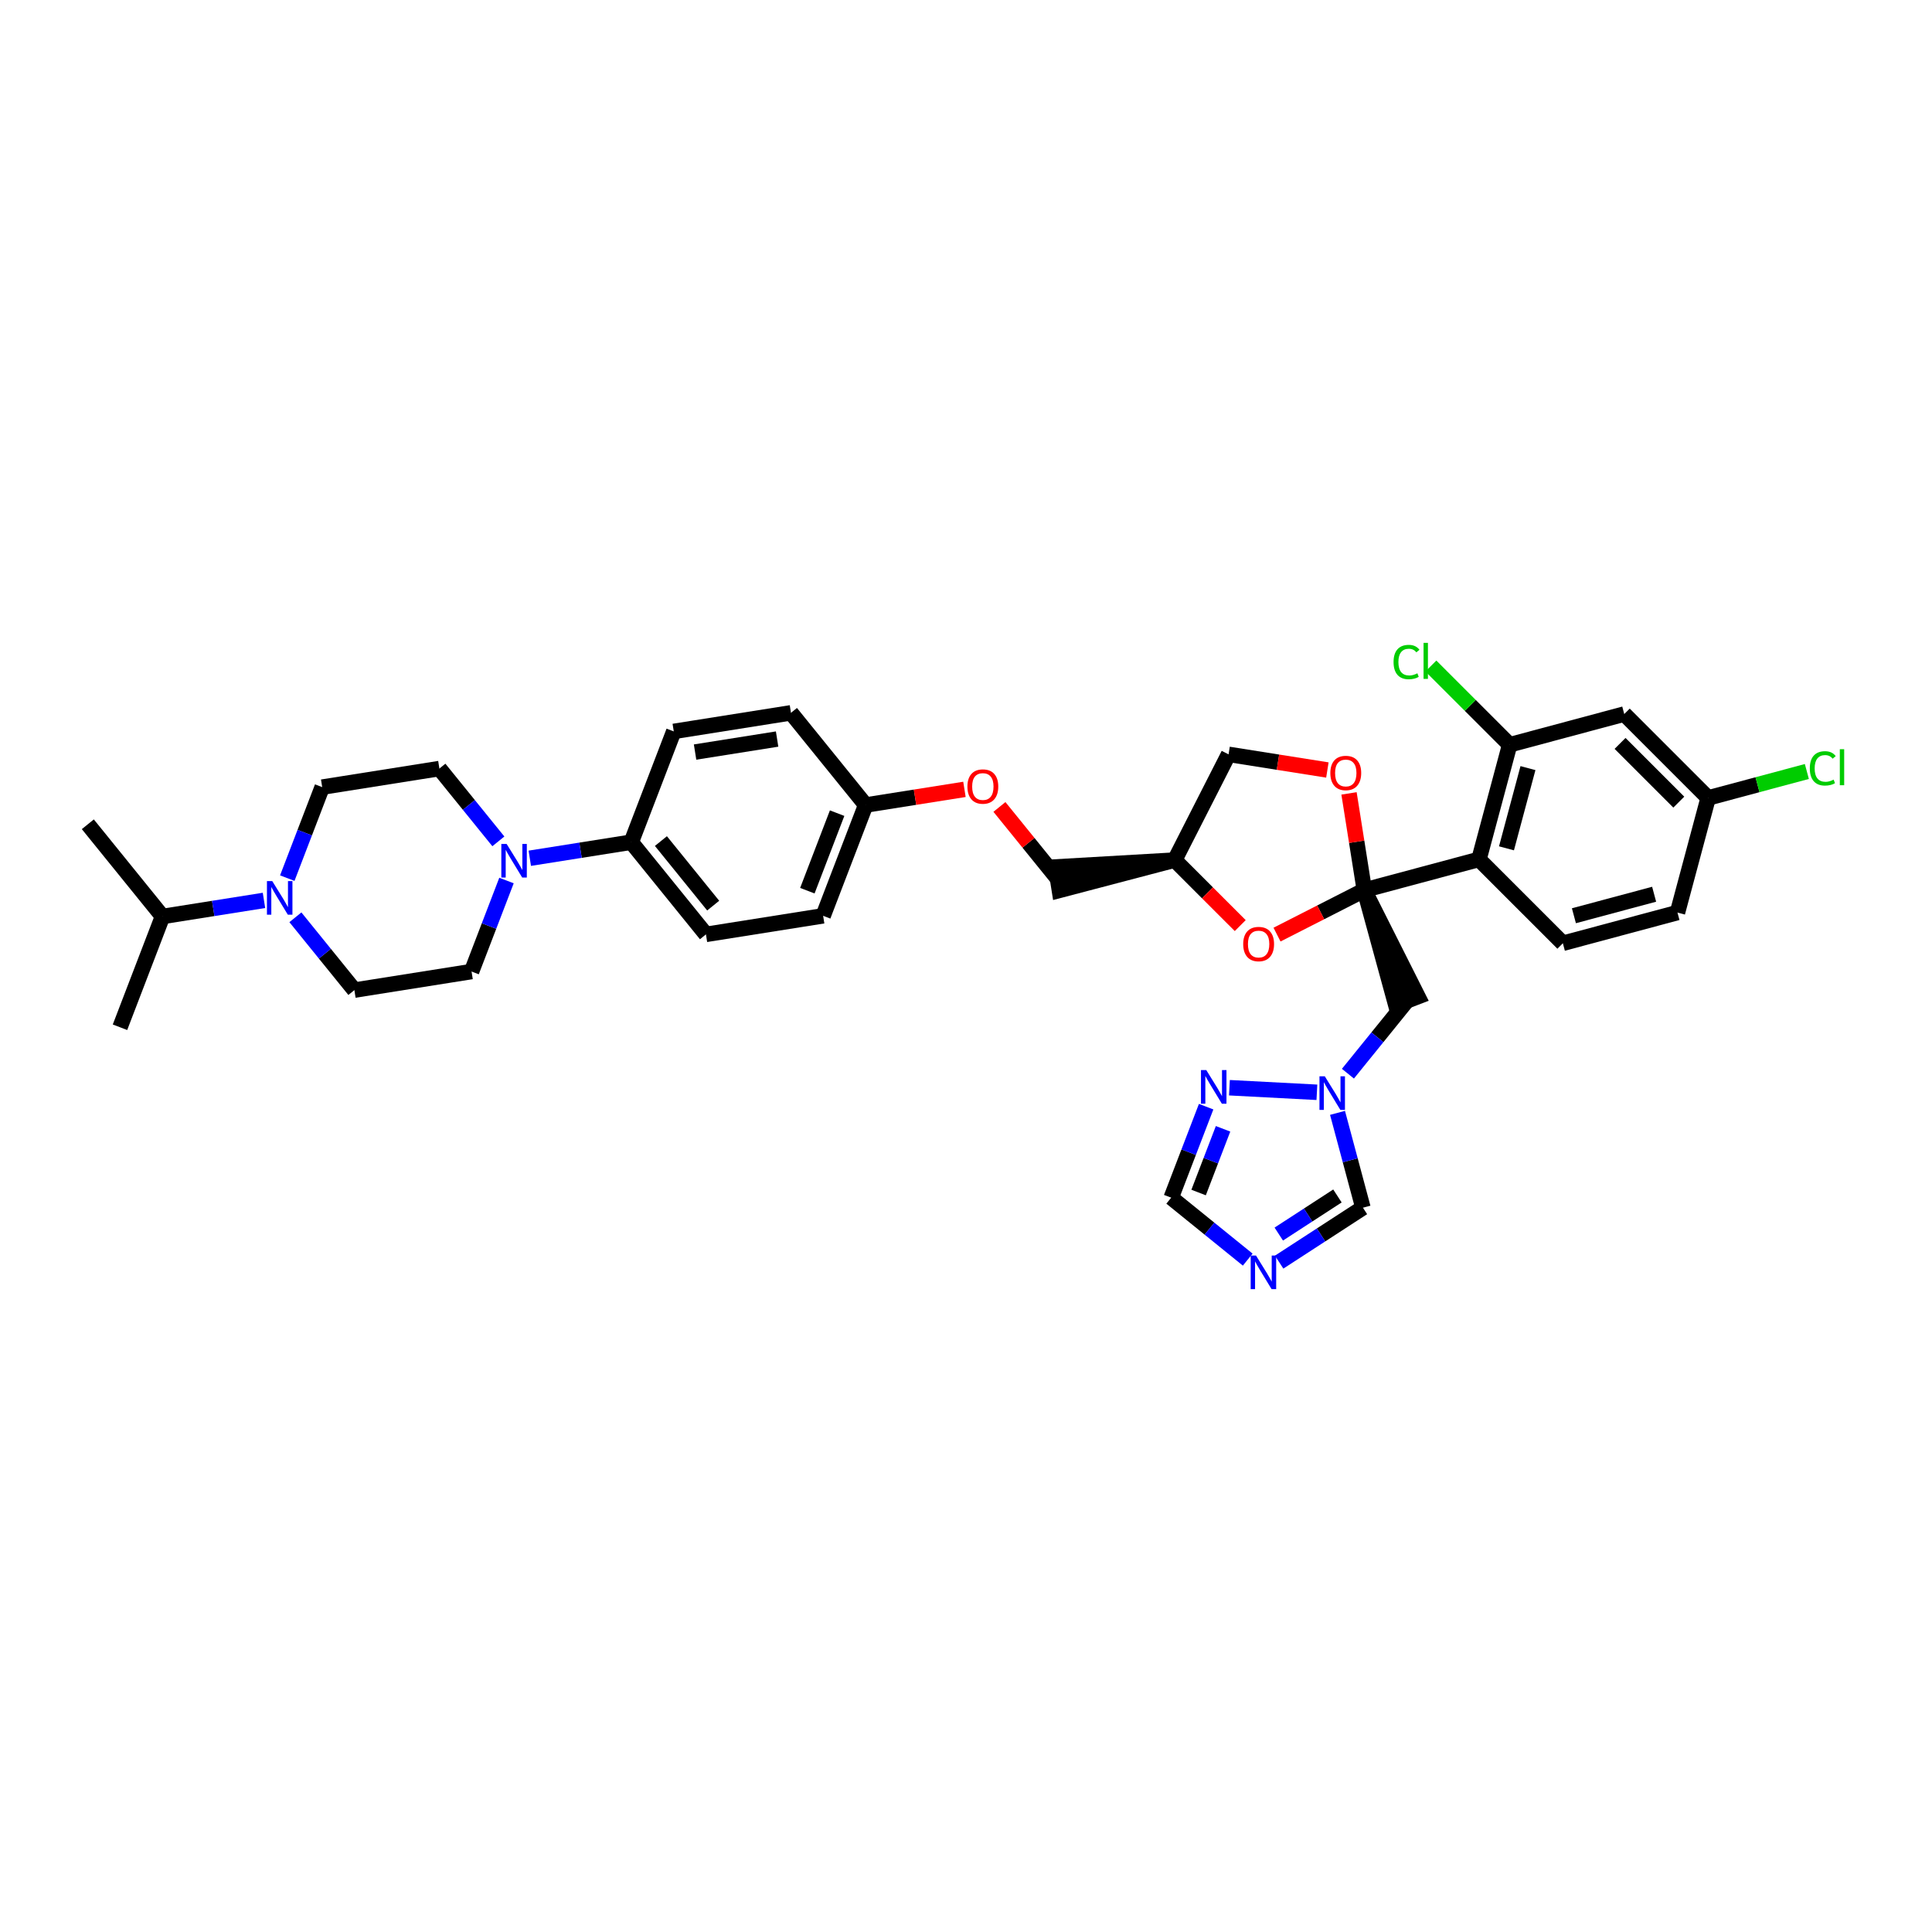 <?xml version='1.0' encoding='iso-8859-1'?>
<svg version='1.1' baseProfile='full'
              xmlns='http://www.w3.org/2000/svg'
                      xmlns:rdkit='http://www.rdkit.org/xml'
                      xmlns:xlink='http://www.w3.org/1999/xlink'
                  xml:space='preserve'
width='250px' height='250px' viewBox='0 0 250 250'>
<!-- END OF HEADER -->
<rect style='opacity:1.0;fill:#FFFFFF;stroke:none' width='250' height='250' x='0' y='0'> </rect>
<path class='bond-0 atom-0 atom-18' d='M 11.364,106.661 L 21.027,118.592' style='fill:none;fill-rule:evenodd;stroke:#000000;stroke-width:2.0px;stroke-linecap:butt;stroke-linejoin:miter;stroke-opacity:1' />
<path class='bond-1 atom-1 atom-18' d='M 15.527,132.927 L 21.027,118.592' style='fill:none;fill-rule:evenodd;stroke:#000000;stroke-width:2.0px;stroke-linecap:butt;stroke-linejoin:miter;stroke-opacity:1' />
<path class='bond-2 atom-2 atom-7' d='M 217.064,118.084 L 202.234,122.059' style='fill:none;fill-rule:evenodd;stroke:#000000;stroke-width:2.0px;stroke-linecap:butt;stroke-linejoin:miter;stroke-opacity:1' />
<path class='bond-2 atom-2 atom-7' d='M 214.044,115.714 L 203.663,118.497' style='fill:none;fill-rule:evenodd;stroke:#000000;stroke-width:2.0px;stroke-linecap:butt;stroke-linejoin:miter;stroke-opacity:1' />
<path class='bond-3 atom-2 atom-19' d='M 217.064,118.084 L 221.036,103.253' style='fill:none;fill-rule:evenodd;stroke:#000000;stroke-width:2.0px;stroke-linecap:butt;stroke-linejoin:miter;stroke-opacity:1' />
<path class='bond-4 atom-3 atom-5' d='M 87.186,94.644 L 102.351,92.24' style='fill:none;fill-rule:evenodd;stroke:#000000;stroke-width:2.0px;stroke-linecap:butt;stroke-linejoin:miter;stroke-opacity:1' />
<path class='bond-4 atom-3 atom-5' d='M 89.942,97.316 L 100.557,95.633' style='fill:none;fill-rule:evenodd;stroke:#000000;stroke-width:2.0px;stroke-linecap:butt;stroke-linejoin:miter;stroke-opacity:1' />
<path class='bond-5 atom-3 atom-20' d='M 87.186,94.644 L 81.686,108.978' style='fill:none;fill-rule:evenodd;stroke:#000000;stroke-width:2.0px;stroke-linecap:butt;stroke-linejoin:miter;stroke-opacity:1' />
<path class='bond-6 atom-4 atom-6' d='M 91.35,120.909 L 106.514,118.506' style='fill:none;fill-rule:evenodd;stroke:#000000;stroke-width:2.0px;stroke-linecap:butt;stroke-linejoin:miter;stroke-opacity:1' />
<path class='bond-7 atom-4 atom-20' d='M 91.35,120.909 L 81.686,108.978' style='fill:none;fill-rule:evenodd;stroke:#000000;stroke-width:2.0px;stroke-linecap:butt;stroke-linejoin:miter;stroke-opacity:1' />
<path class='bond-7 atom-4 atom-20' d='M 92.286,117.187 L 85.522,108.835' style='fill:none;fill-rule:evenodd;stroke:#000000;stroke-width:2.0px;stroke-linecap:butt;stroke-linejoin:miter;stroke-opacity:1' />
<path class='bond-8 atom-5 atom-21' d='M 102.351,92.24 L 112.015,104.171' style='fill:none;fill-rule:evenodd;stroke:#000000;stroke-width:2.0px;stroke-linecap:butt;stroke-linejoin:miter;stroke-opacity:1' />
<path class='bond-9 atom-6 atom-21' d='M 106.514,118.506 L 112.015,104.171' style='fill:none;fill-rule:evenodd;stroke:#000000;stroke-width:2.0px;stroke-linecap:butt;stroke-linejoin:miter;stroke-opacity:1' />
<path class='bond-9 atom-6 atom-21' d='M 104.472,115.255 L 108.323,105.221' style='fill:none;fill-rule:evenodd;stroke:#000000;stroke-width:2.0px;stroke-linecap:butt;stroke-linejoin:miter;stroke-opacity:1' />
<path class='bond-10 atom-7 atom-23' d='M 202.234,122.059 L 191.376,111.204' style='fill:none;fill-rule:evenodd;stroke:#000000;stroke-width:2.0px;stroke-linecap:butt;stroke-linejoin:miter;stroke-opacity:1' />
<path class='bond-11 atom-8 atom-10' d='M 41.693,101.854 L 56.857,99.451' style='fill:none;fill-rule:evenodd;stroke:#000000;stroke-width:2.0px;stroke-linecap:butt;stroke-linejoin:miter;stroke-opacity:1' />
<path class='bond-12 atom-8 atom-30' d='M 41.693,101.854 L 39.433,107.742' style='fill:none;fill-rule:evenodd;stroke:#000000;stroke-width:2.0px;stroke-linecap:butt;stroke-linejoin:miter;stroke-opacity:1' />
<path class='bond-12 atom-8 atom-30' d='M 39.433,107.742 L 37.174,113.631' style='fill:none;fill-rule:evenodd;stroke:#0000FF;stroke-width:2.0px;stroke-linecap:butt;stroke-linejoin:miter;stroke-opacity:1' />
<path class='bond-13 atom-9 atom-11' d='M 45.856,128.12 L 61.02,125.716' style='fill:none;fill-rule:evenodd;stroke:#000000;stroke-width:2.0px;stroke-linecap:butt;stroke-linejoin:miter;stroke-opacity:1' />
<path class='bond-14 atom-9 atom-30' d='M 45.856,128.12 L 42.04,123.409' style='fill:none;fill-rule:evenodd;stroke:#000000;stroke-width:2.0px;stroke-linecap:butt;stroke-linejoin:miter;stroke-opacity:1' />
<path class='bond-14 atom-9 atom-30' d='M 42.04,123.409 L 38.225,118.698' style='fill:none;fill-rule:evenodd;stroke:#0000FF;stroke-width:2.0px;stroke-linecap:butt;stroke-linejoin:miter;stroke-opacity:1' />
<path class='bond-15 atom-10 atom-31' d='M 56.857,99.451 L 60.673,104.161' style='fill:none;fill-rule:evenodd;stroke:#000000;stroke-width:2.0px;stroke-linecap:butt;stroke-linejoin:miter;stroke-opacity:1' />
<path class='bond-15 atom-10 atom-31' d='M 60.673,104.161 L 64.488,108.872' style='fill:none;fill-rule:evenodd;stroke:#0000FF;stroke-width:2.0px;stroke-linecap:butt;stroke-linejoin:miter;stroke-opacity:1' />
<path class='bond-16 atom-11 atom-31' d='M 61.02,125.716 L 63.28,119.828' style='fill:none;fill-rule:evenodd;stroke:#000000;stroke-width:2.0px;stroke-linecap:butt;stroke-linejoin:miter;stroke-opacity:1' />
<path class='bond-16 atom-11 atom-31' d='M 63.28,119.828 L 65.54,113.94' style='fill:none;fill-rule:evenodd;stroke:#0000FF;stroke-width:2.0px;stroke-linecap:butt;stroke-linejoin:miter;stroke-opacity:1' />
<path class='bond-17 atom-12 atom-19' d='M 210.178,92.397 L 221.036,103.253' style='fill:none;fill-rule:evenodd;stroke:#000000;stroke-width:2.0px;stroke-linecap:butt;stroke-linejoin:miter;stroke-opacity:1' />
<path class='bond-17 atom-12 atom-19' d='M 209.636,96.197 L 217.236,103.796' style='fill:none;fill-rule:evenodd;stroke:#000000;stroke-width:2.0px;stroke-linecap:butt;stroke-linejoin:miter;stroke-opacity:1' />
<path class='bond-18 atom-12 atom-24' d='M 210.178,92.397 L 195.348,96.373' style='fill:none;fill-rule:evenodd;stroke:#000000;stroke-width:2.0px;stroke-linecap:butt;stroke-linejoin:miter;stroke-opacity:1' />
<path class='bond-19 atom-22 atom-13' d='M 152.008,111.295 L 136.603,112.182 L 137.084,115.215 Z' style='fill:#000000;fill-rule:evenodd;fill-opacity:1;stroke:#000000;stroke-width:2.0px;stroke-linecap:butt;stroke-linejoin:miter;stroke-opacity:1;' />
<path class='bond-20 atom-13 atom-33' d='M 136.843,113.699 L 133.085,109.058' style='fill:none;fill-rule:evenodd;stroke:#000000;stroke-width:2.0px;stroke-linecap:butt;stroke-linejoin:miter;stroke-opacity:1' />
<path class='bond-20 atom-13 atom-33' d='M 133.085,109.058 L 129.326,104.418' style='fill:none;fill-rule:evenodd;stroke:#FF0000;stroke-width:2.0px;stroke-linecap:butt;stroke-linejoin:miter;stroke-opacity:1' />
<path class='bond-21 atom-14 atom-22' d='M 158.977,97.614 L 152.008,111.295' style='fill:none;fill-rule:evenodd;stroke:#000000;stroke-width:2.0px;stroke-linecap:butt;stroke-linejoin:miter;stroke-opacity:1' />
<path class='bond-22 atom-14 atom-34' d='M 158.977,97.614 L 165.369,98.626' style='fill:none;fill-rule:evenodd;stroke:#000000;stroke-width:2.0px;stroke-linecap:butt;stroke-linejoin:miter;stroke-opacity:1' />
<path class='bond-22 atom-14 atom-34' d='M 165.369,98.626 L 171.762,99.638' style='fill:none;fill-rule:evenodd;stroke:#FF0000;stroke-width:2.0px;stroke-linecap:butt;stroke-linejoin:miter;stroke-opacity:1' />
<path class='bond-23 atom-25 atom-15' d='M 176.545,115.179 L 180.616,130.063 L 183.483,128.962 Z' style='fill:#000000;fill-rule:evenodd;fill-opacity:1;stroke:#000000;stroke-width:2.0px;stroke-linecap:butt;stroke-linejoin:miter;stroke-opacity:1;' />
<path class='bond-24 atom-15 atom-32' d='M 182.049,129.513 L 178.235,134.224' style='fill:none;fill-rule:evenodd;stroke:#000000;stroke-width:2.0px;stroke-linecap:butt;stroke-linejoin:miter;stroke-opacity:1' />
<path class='bond-24 atom-15 atom-32' d='M 178.235,134.224 L 174.421,138.935' style='fill:none;fill-rule:evenodd;stroke:#0000FF;stroke-width:2.0px;stroke-linecap:butt;stroke-linejoin:miter;stroke-opacity:1' />
<path class='bond-25 atom-16 atom-28' d='M 151.554,154.979 L 156.505,158.986' style='fill:none;fill-rule:evenodd;stroke:#000000;stroke-width:2.0px;stroke-linecap:butt;stroke-linejoin:miter;stroke-opacity:1' />
<path class='bond-25 atom-16 atom-28' d='M 156.505,158.986 L 161.455,162.994' style='fill:none;fill-rule:evenodd;stroke:#0000FF;stroke-width:2.0px;stroke-linecap:butt;stroke-linejoin:miter;stroke-opacity:1' />
<path class='bond-26 atom-16 atom-29' d='M 151.554,154.979 L 153.814,149.09' style='fill:none;fill-rule:evenodd;stroke:#000000;stroke-width:2.0px;stroke-linecap:butt;stroke-linejoin:miter;stroke-opacity:1' />
<path class='bond-26 atom-16 atom-29' d='M 153.814,149.09 L 156.074,143.202' style='fill:none;fill-rule:evenodd;stroke:#0000FF;stroke-width:2.0px;stroke-linecap:butt;stroke-linejoin:miter;stroke-opacity:1' />
<path class='bond-26 atom-16 atom-29' d='M 155.099,154.312 L 156.681,150.19' style='fill:none;fill-rule:evenodd;stroke:#000000;stroke-width:2.0px;stroke-linecap:butt;stroke-linejoin:miter;stroke-opacity:1' />
<path class='bond-26 atom-16 atom-29' d='M 156.681,150.19 L 158.263,146.068' style='fill:none;fill-rule:evenodd;stroke:#0000FF;stroke-width:2.0px;stroke-linecap:butt;stroke-linejoin:miter;stroke-opacity:1' />
<path class='bond-27 atom-17 atom-28' d='M 176.363,156.276 L 170.942,159.798' style='fill:none;fill-rule:evenodd;stroke:#000000;stroke-width:2.0px;stroke-linecap:butt;stroke-linejoin:miter;stroke-opacity:1' />
<path class='bond-27 atom-17 atom-28' d='M 170.942,159.798 L 165.52,163.319' style='fill:none;fill-rule:evenodd;stroke:#0000FF;stroke-width:2.0px;stroke-linecap:butt;stroke-linejoin:miter;stroke-opacity:1' />
<path class='bond-27 atom-17 atom-28' d='M 173.064,154.757 L 169.269,157.222' style='fill:none;fill-rule:evenodd;stroke:#000000;stroke-width:2.0px;stroke-linecap:butt;stroke-linejoin:miter;stroke-opacity:1' />
<path class='bond-27 atom-17 atom-28' d='M 169.269,157.222 L 165.474,159.688' style='fill:none;fill-rule:evenodd;stroke:#0000FF;stroke-width:2.0px;stroke-linecap:butt;stroke-linejoin:miter;stroke-opacity:1' />
<path class='bond-28 atom-17 atom-32' d='M 176.363,156.276 L 174.719,150.14' style='fill:none;fill-rule:evenodd;stroke:#000000;stroke-width:2.0px;stroke-linecap:butt;stroke-linejoin:miter;stroke-opacity:1' />
<path class='bond-28 atom-17 atom-32' d='M 174.719,150.14 L 173.074,144.004' style='fill:none;fill-rule:evenodd;stroke:#0000FF;stroke-width:2.0px;stroke-linecap:butt;stroke-linejoin:miter;stroke-opacity:1' />
<path class='bond-29 atom-18 atom-30' d='M 21.027,118.592 L 27.593,117.551' style='fill:none;fill-rule:evenodd;stroke:#000000;stroke-width:2.0px;stroke-linecap:butt;stroke-linejoin:miter;stroke-opacity:1' />
<path class='bond-29 atom-18 atom-30' d='M 27.593,117.551 L 34.159,116.511' style='fill:none;fill-rule:evenodd;stroke:#0000FF;stroke-width:2.0px;stroke-linecap:butt;stroke-linejoin:miter;stroke-opacity:1' />
<path class='bond-30 atom-19 atom-26' d='M 221.036,103.253 L 227.421,101.541' style='fill:none;fill-rule:evenodd;stroke:#000000;stroke-width:2.0px;stroke-linecap:butt;stroke-linejoin:miter;stroke-opacity:1' />
<path class='bond-30 atom-19 atom-26' d='M 227.421,101.541 L 233.806,99.83' style='fill:none;fill-rule:evenodd;stroke:#00CC00;stroke-width:2.0px;stroke-linecap:butt;stroke-linejoin:miter;stroke-opacity:1' />
<path class='bond-31 atom-20 atom-31' d='M 81.686,108.978 L 75.12,110.019' style='fill:none;fill-rule:evenodd;stroke:#000000;stroke-width:2.0px;stroke-linecap:butt;stroke-linejoin:miter;stroke-opacity:1' />
<path class='bond-31 atom-20 atom-31' d='M 75.12,110.019 L 68.554,111.059' style='fill:none;fill-rule:evenodd;stroke:#0000FF;stroke-width:2.0px;stroke-linecap:butt;stroke-linejoin:miter;stroke-opacity:1' />
<path class='bond-32 atom-21 atom-33' d='M 112.015,104.171 L 118.407,103.158' style='fill:none;fill-rule:evenodd;stroke:#000000;stroke-width:2.0px;stroke-linecap:butt;stroke-linejoin:miter;stroke-opacity:1' />
<path class='bond-32 atom-21 atom-33' d='M 118.407,103.158 L 124.8,102.145' style='fill:none;fill-rule:evenodd;stroke:#FF0000;stroke-width:2.0px;stroke-linecap:butt;stroke-linejoin:miter;stroke-opacity:1' />
<path class='bond-33 atom-22 atom-35' d='M 152.008,111.295 L 156.247,115.534' style='fill:none;fill-rule:evenodd;stroke:#000000;stroke-width:2.0px;stroke-linecap:butt;stroke-linejoin:miter;stroke-opacity:1' />
<path class='bond-33 atom-22 atom-35' d='M 156.247,115.534 L 160.486,119.772' style='fill:none;fill-rule:evenodd;stroke:#FF0000;stroke-width:2.0px;stroke-linecap:butt;stroke-linejoin:miter;stroke-opacity:1' />
<path class='bond-34 atom-23 atom-24' d='M 191.376,111.204 L 195.348,96.373' style='fill:none;fill-rule:evenodd;stroke:#000000;stroke-width:2.0px;stroke-linecap:butt;stroke-linejoin:miter;stroke-opacity:1' />
<path class='bond-34 atom-23 atom-24' d='M 194.938,109.773 L 197.718,99.392' style='fill:none;fill-rule:evenodd;stroke:#000000;stroke-width:2.0px;stroke-linecap:butt;stroke-linejoin:miter;stroke-opacity:1' />
<path class='bond-35 atom-23 atom-25' d='M 191.376,111.204 L 176.545,115.179' style='fill:none;fill-rule:evenodd;stroke:#000000;stroke-width:2.0px;stroke-linecap:butt;stroke-linejoin:miter;stroke-opacity:1' />
<path class='bond-36 atom-24 atom-27' d='M 195.348,96.373 L 190.252,91.278' style='fill:none;fill-rule:evenodd;stroke:#000000;stroke-width:2.0px;stroke-linecap:butt;stroke-linejoin:miter;stroke-opacity:1' />
<path class='bond-36 atom-24 atom-27' d='M 190.252,91.278 L 185.156,86.183' style='fill:none;fill-rule:evenodd;stroke:#00CC00;stroke-width:2.0px;stroke-linecap:butt;stroke-linejoin:miter;stroke-opacity:1' />
<path class='bond-37 atom-25 atom-34' d='M 176.545,115.179 L 175.554,108.922' style='fill:none;fill-rule:evenodd;stroke:#000000;stroke-width:2.0px;stroke-linecap:butt;stroke-linejoin:miter;stroke-opacity:1' />
<path class='bond-37 atom-25 atom-34' d='M 175.554,108.922 L 174.562,102.665' style='fill:none;fill-rule:evenodd;stroke:#FF0000;stroke-width:2.0px;stroke-linecap:butt;stroke-linejoin:miter;stroke-opacity:1' />
<path class='bond-38 atom-25 atom-35' d='M 176.545,115.179 L 170.896,118.059' style='fill:none;fill-rule:evenodd;stroke:#000000;stroke-width:2.0px;stroke-linecap:butt;stroke-linejoin:miter;stroke-opacity:1' />
<path class='bond-38 atom-25 atom-35' d='M 170.896,118.059 L 165.246,120.938' style='fill:none;fill-rule:evenodd;stroke:#FF0000;stroke-width:2.0px;stroke-linecap:butt;stroke-linejoin:miter;stroke-opacity:1' />
<path class='bond-39 atom-29 atom-32' d='M 159.088,140.75 L 170.406,141.342' style='fill:none;fill-rule:evenodd;stroke:#0000FF;stroke-width:2.0px;stroke-linecap:butt;stroke-linejoin:miter;stroke-opacity:1' />
<path  class='atom-26' d='M 234.19 99.428
Q 234.19 98.347, 234.693 97.782
Q 235.203 97.211, 236.167 97.211
Q 237.064 97.211, 237.543 97.843
L 237.138 98.175
Q 236.788 97.714, 236.167 97.714
Q 235.51 97.714, 235.16 98.156
Q 234.816 98.593, 234.816 99.428
Q 234.816 100.288, 235.173 100.73
Q 235.535 101.172, 236.235 101.172
Q 236.714 101.172, 237.273 100.883
L 237.445 101.344
Q 237.218 101.491, 236.874 101.577
Q 236.53 101.663, 236.149 101.663
Q 235.203 101.663, 234.693 101.086
Q 234.19 100.509, 234.19 99.428
' fill='#00CC00'/>
<path  class='atom-26' d='M 238.071 96.947
L 238.636 96.947
L 238.636 101.608
L 238.071 101.608
L 238.071 96.947
' fill='#00CC00'/>
<path  class='atom-27' d='M 180.326 85.667
Q 180.326 84.586, 180.83 84.021
Q 181.339 83.45, 182.304 83.45
Q 183.2 83.45, 183.679 84.083
L 183.274 84.415
Q 182.924 83.954, 182.304 83.954
Q 181.646 83.954, 181.296 84.396
Q 180.952 84.832, 180.952 85.667
Q 180.952 86.527, 181.309 86.969
Q 181.671 87.412, 182.371 87.412
Q 182.85 87.412, 183.409 87.123
L 183.581 87.584
Q 183.354 87.731, 183.01 87.817
Q 182.666 87.903, 182.285 87.903
Q 181.339 87.903, 180.83 87.326
Q 180.326 86.748, 180.326 85.667
' fill='#00CC00'/>
<path  class='atom-27' d='M 184.208 83.186
L 184.773 83.186
L 184.773 87.848
L 184.208 87.848
L 184.208 83.186
' fill='#00CC00'/>
<path  class='atom-28' d='M 162.526 162.466
L 163.951 164.769
Q 164.092 164.996, 164.32 165.407
Q 164.547 165.819, 164.559 165.843
L 164.559 162.466
L 165.137 162.466
L 165.137 166.814
L 164.541 166.814
L 163.012 164.296
Q 162.833 164.001, 162.643 163.663
Q 162.459 163.325, 162.404 163.221
L 162.404 166.814
L 161.839 166.814
L 161.839 162.466
L 162.526 162.466
' fill='#0000FF'/>
<path  class='atom-29' d='M 156.094 138.47
L 157.519 140.773
Q 157.66 141, 157.887 141.412
Q 158.115 141.823, 158.127 141.848
L 158.127 138.47
L 158.704 138.47
L 158.704 142.818
L 158.108 142.818
L 156.579 140.3
Q 156.401 140.005, 156.211 139.667
Q 156.026 139.33, 155.971 139.225
L 155.971 142.818
L 155.406 142.818
L 155.406 138.47
L 156.094 138.47
' fill='#0000FF'/>
<path  class='atom-30' d='M 35.231 114.014
L 36.656 116.318
Q 36.797 116.545, 37.024 116.956
Q 37.251 117.368, 37.264 117.392
L 37.264 114.014
L 37.841 114.014
L 37.841 118.363
L 37.245 118.363
L 35.716 115.845
Q 35.538 115.55, 35.347 115.212
Q 35.163 114.874, 35.108 114.77
L 35.108 118.363
L 34.543 118.363
L 34.543 114.014
L 35.231 114.014
' fill='#0000FF'/>
<path  class='atom-31' d='M 65.56 109.208
L 66.985 111.511
Q 67.126 111.738, 67.353 112.149
Q 67.581 112.561, 67.593 112.585
L 67.593 109.208
L 68.17 109.208
L 68.17 113.556
L 67.574 113.556
L 66.045 111.038
Q 65.867 110.743, 65.677 110.405
Q 65.492 110.067, 65.437 109.963
L 65.437 113.556
L 64.872 113.556
L 64.872 109.208
L 65.56 109.208
' fill='#0000FF'/>
<path  class='atom-32' d='M 171.427 139.272
L 172.852 141.575
Q 172.993 141.802, 173.22 142.213
Q 173.447 142.625, 173.46 142.65
L 173.46 139.272
L 174.037 139.272
L 174.037 143.62
L 173.441 143.62
L 171.912 141.102
Q 171.734 140.807, 171.544 140.469
Q 171.359 140.132, 171.304 140.027
L 171.304 143.62
L 170.739 143.62
L 170.739 139.272
L 171.427 139.272
' fill='#0000FF'/>
<path  class='atom-33' d='M 125.183 101.78
Q 125.183 100.736, 125.699 100.152
Q 126.215 99.569, 127.179 99.569
Q 128.144 99.569, 128.66 100.152
Q 129.175 100.736, 129.175 101.78
Q 129.175 102.836, 128.653 103.438
Q 128.131 104.034, 127.179 104.034
Q 126.221 104.034, 125.699 103.438
Q 125.183 102.842, 125.183 101.78
M 127.179 103.543
Q 127.843 103.543, 128.199 103.1
Q 128.561 102.652, 128.561 101.78
Q 128.561 100.926, 128.199 100.496
Q 127.843 100.06, 127.179 100.06
Q 126.516 100.06, 126.154 100.49
Q 125.798 100.92, 125.798 101.78
Q 125.798 102.658, 126.154 103.1
Q 126.516 103.543, 127.179 103.543
' fill='#FF0000'/>
<path  class='atom-34' d='M 172.146 100.027
Q 172.146 98.983, 172.662 98.399
Q 173.178 97.816, 174.142 97.816
Q 175.106 97.816, 175.622 98.399
Q 176.138 98.983, 176.138 100.027
Q 176.138 101.083, 175.616 101.685
Q 175.094 102.281, 174.142 102.281
Q 173.184 102.281, 172.662 101.685
Q 172.146 101.089, 172.146 100.027
M 174.142 101.789
Q 174.805 101.789, 175.161 101.347
Q 175.524 100.899, 175.524 100.027
Q 175.524 99.173, 175.161 98.743
Q 174.805 98.307, 174.142 98.307
Q 173.479 98.307, 173.116 98.737
Q 172.76 99.167, 172.76 100.027
Q 172.76 100.905, 173.116 101.347
Q 173.479 101.789, 174.142 101.789
' fill='#FF0000'/>
<path  class='atom-35' d='M 160.87 122.163
Q 160.87 121.119, 161.386 120.536
Q 161.902 119.952, 162.866 119.952
Q 163.83 119.952, 164.346 120.536
Q 164.862 121.119, 164.862 122.163
Q 164.862 123.22, 164.34 123.822
Q 163.818 124.417, 162.866 124.417
Q 161.908 124.417, 161.386 123.822
Q 160.87 123.226, 160.87 122.163
M 162.866 123.926
Q 163.529 123.926, 163.885 123.484
Q 164.248 123.035, 164.248 122.163
Q 164.248 121.31, 163.885 120.88
Q 163.529 120.444, 162.866 120.444
Q 162.202 120.444, 161.84 120.874
Q 161.484 121.304, 161.484 122.163
Q 161.484 123.042, 161.84 123.484
Q 162.202 123.926, 162.866 123.926
' fill='#FF0000'/>
</svg>
